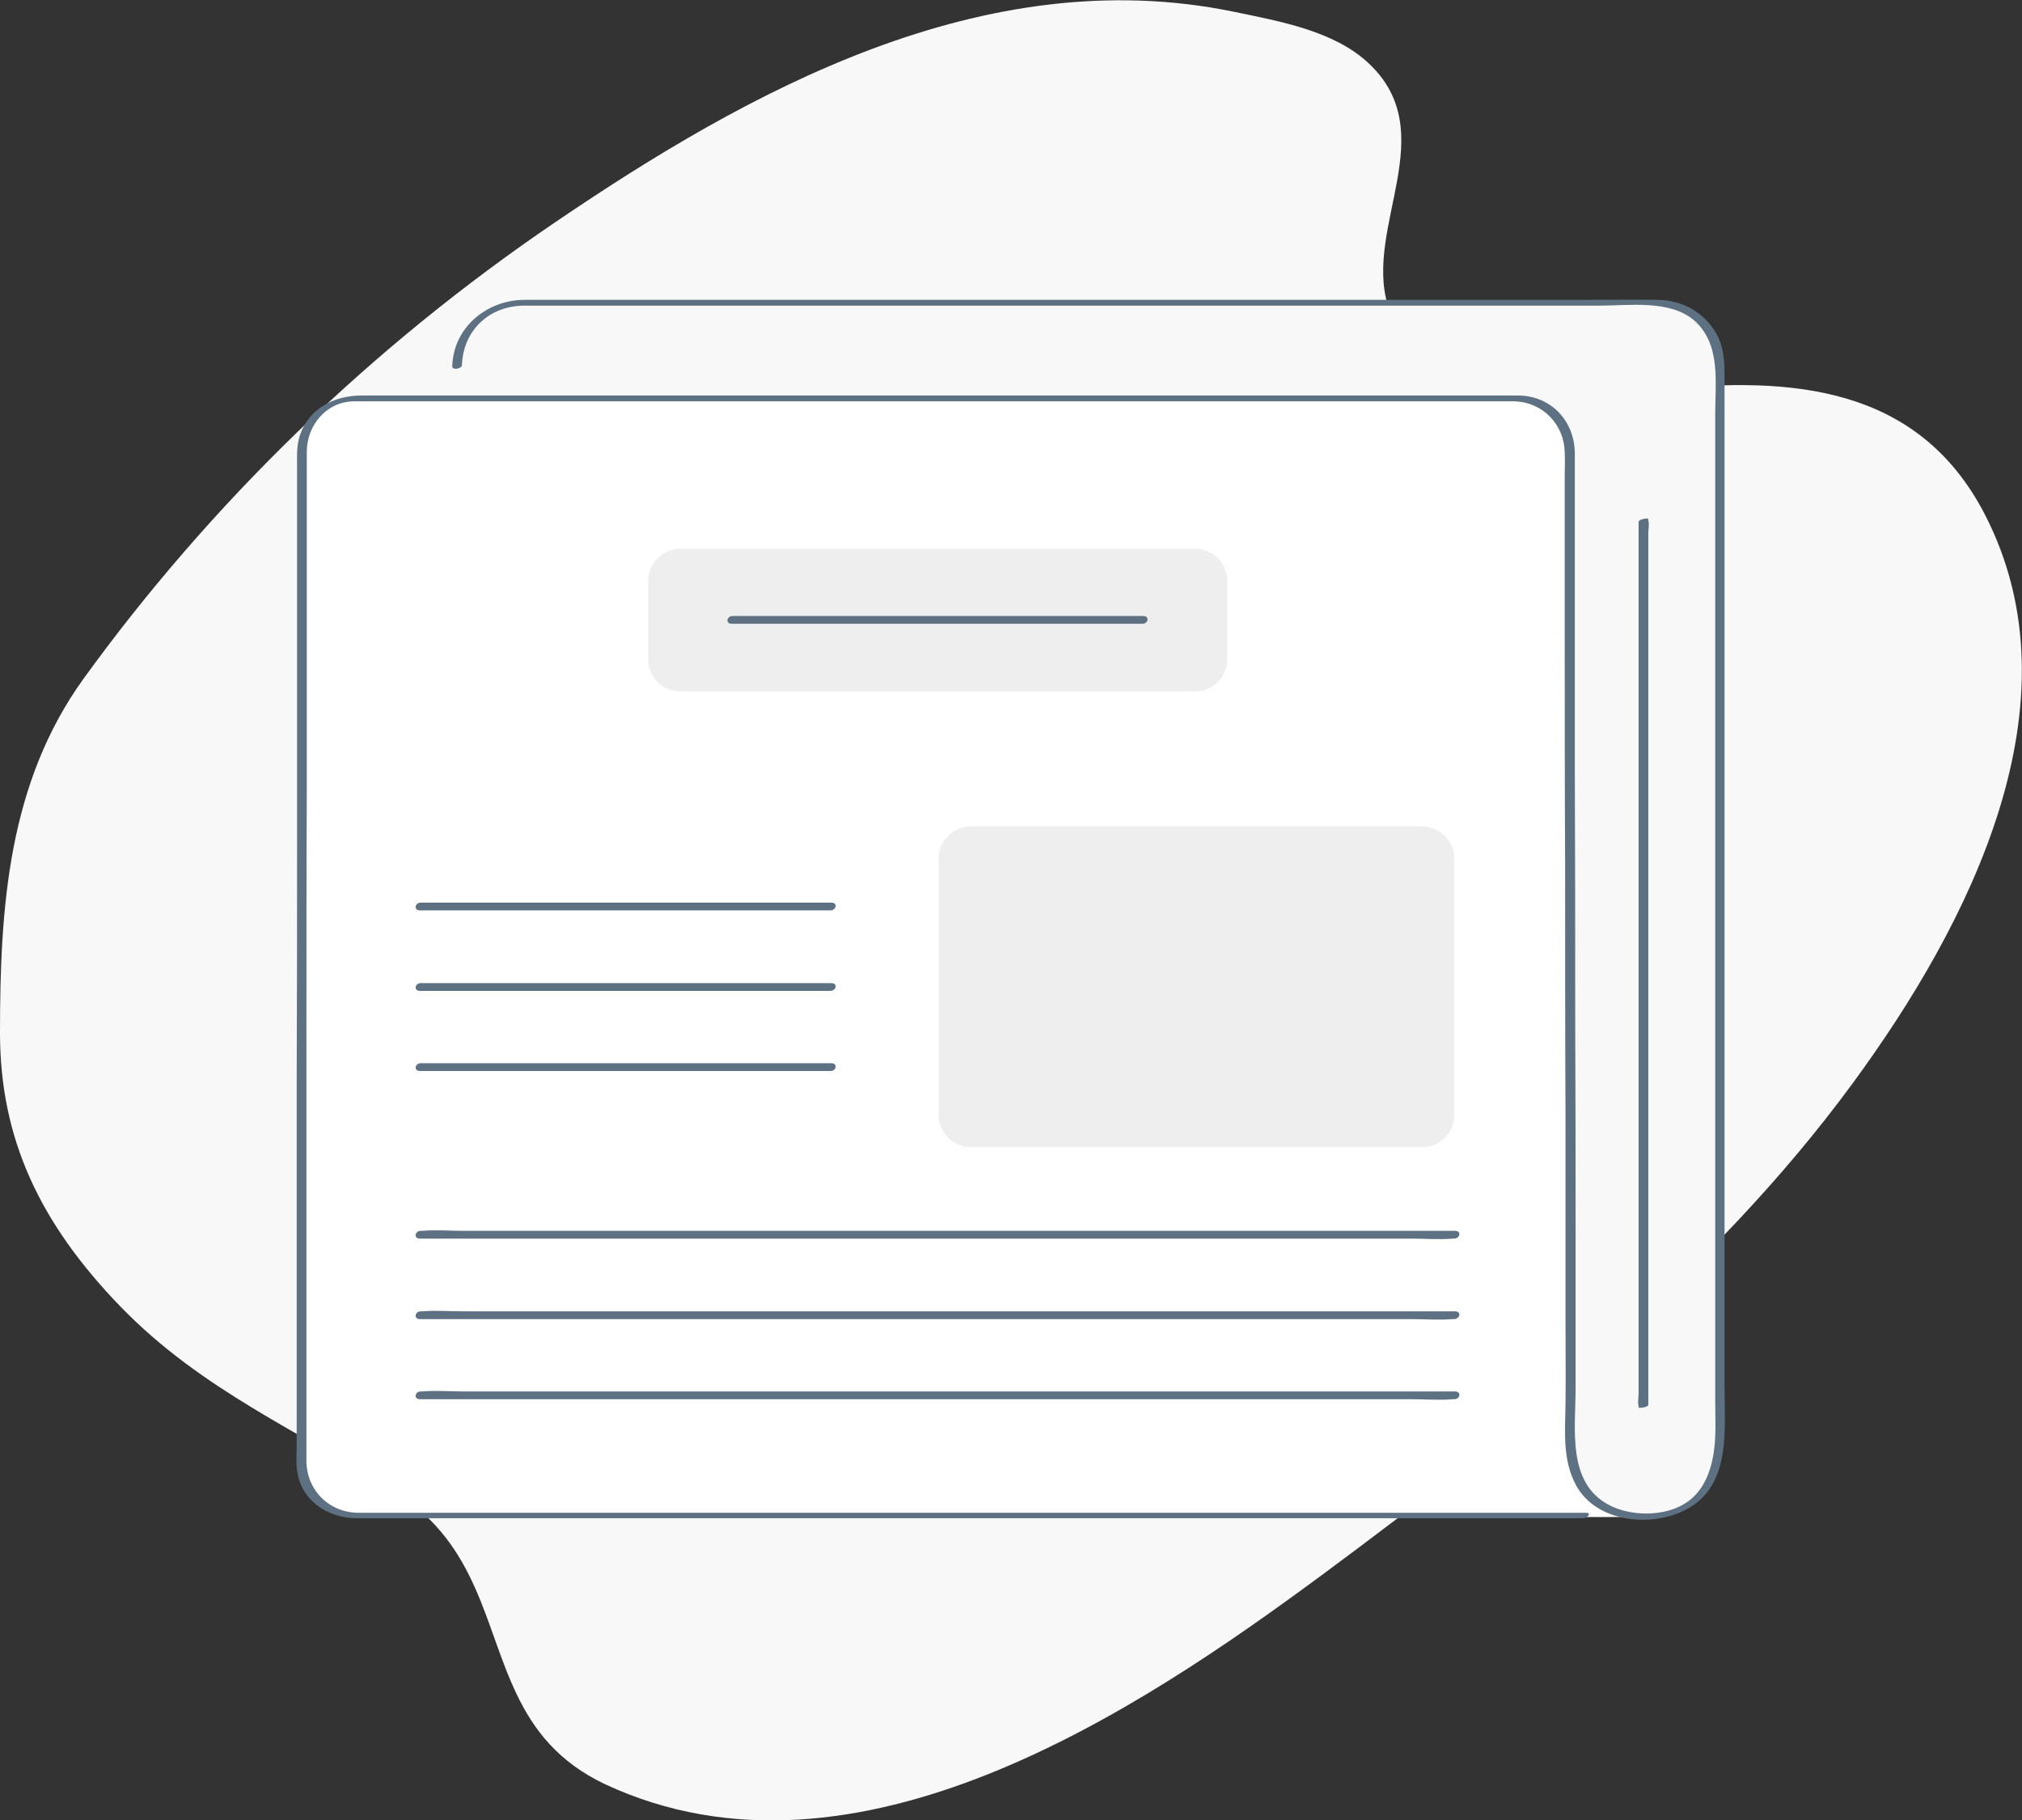 <svg enable-background="new 0 0 520 468" viewBox="0 0 520 468" xmlns="http://www.w3.org/2000/svg"><rect x="0" y="0" width="520" height="468" fill="#333333" stroke="none"/><path d="m132.9 435.7c-8.4-17.4-9.9-38.3-30.8-51.7-25.3-16.2-50-26.3-71.1-48-20.6-21.3-31-43-31-70.4 0-32.3 2.1-64.2 21.5-91.1 32.6-45 73.7-85.1 121.5-117.5 49.2-33.4 109.9-67.2 174.2-54 12 2.5 25.8 4.9 34.7 13.2 19.2 17.9-1.1 41.9 5 62.3 9.9 32.6 46.4 24 70.8 21.6 32.7-3.2 65.5-1.1 82.7 32.1 25.1 48.5-3.8 105.3-33.9 146.3-35.9 49-86.3 89.3-136.4 126.4-47 34.7-120.1 83.9-184.5 53.9-12-5.7-18.3-13.9-22.7-23.1" fill="#f8f8f8"/><path d="m117.4 139.5c.1-18.6.3-34.4.3-45.3.1-9 7.4-16.2 16.4-16.2h292c9 0 16.4 7.3 16.4 16.4v45.8 225.3c0 8.3 1.2 24.6-24.6 24.6h-284.3c-9 0-16.4-7.3-16.4-16.4z" fill="#f8f8f8"/><path d="m390.3 102.6h-299c-7.5 0-13.6 6.1-13.6 13.6 0 47.5 0 206.7-.2 258.3 0 9.1 6.2 15.3 15.3 15.3l328.4.2c-16.3-.5-17.3-17.8-17.3-30.1v-243.7c0-7.5-6.1-13.6-13.6-13.6" fill="#fff"/><path d="m407.9 389c-5.6 0-11.1 0-16.7 0-14.4 0-28.8 0-43.2 0-19.8 0-39.6 0-59.4 0-21.8 0-43.7 0-65.5 0-20.5 0-40.9 0-61.4 0-15.7 0-31.3 0-47 0-7.5 0-15 0-22.4 0-7.6 0-13.4-5.7-13.5-13.3 0-2.5 0-4.9 0-7.4 0-13.2 0-26.4 0-39.6 0-20 0-40 0-60 0-21.7 0-43.5.1-65.2 0-18.4 0-36.9 0-55.3 0-10.1 0-20.2 0-30.3 0-.6 0-1.3 0-1.9.1-6.7 5-12.6 11.9-12.8h4.8 33 54.6 65 63.3 50.5 26.1 1.4c7.2.2 12.7 5.9 12.9 13 .1 2 0 4.1 0 6.1v38.9c0 20.1 0 40.3.1 60.4 0 21.6 0 43.2.1 64.8v52.2c0 7.5.1 15 0 22.6-.1 7-.8 14.2 2.7 20.7 5.3 9.8 20 11.1 29 5.9 10.9-6.3 9.2-20.4 9.2-31.2 0-12.9 0-25.8 0-38.7 0-20.5 0-41 0-61.5 0-21.1 0-42.3 0-63.4 0-14.8 0-29.6 0-44.4 0-7.9 0-15.7 0-23.6 0-9.5 0-19 0-28.4 0-3.8-.2-7.4-2.1-10.8-3.1-5.5-8.8-8.6-15-8.7s-12.4 0-18.5 0c-15.4 0-30.7 0-46.1 0-20.6 0-41.1 0-61.7 0-21.7 0-43.5 0-65.2 0-18.9 0-37.9 0-56.8 0-12.2 0-24.3 0-36.5 0-2.3 0-4.5 0-6.8 0-9.7.1-18.2 7.1-18.5 17.1 0 1.1 2.5.6 2.5-.3.3-9 7.1-15.3 16-15.3h9.4 40 58.5 65.5 60 43c7.7 0 18.2-1.6 24.5 3.8 6.9 6.1 5.4 15.8 5.4 24.1v29.5 19.2 49.9 64.4 58.5 31.9c0 4.6.3 9.2-.4 13.8-.8 5-2.8 10-7.2 12.8-5.4 3.5-14 3.5-19.7.5-10.9-5.7-8.6-19.7-8.6-30 0-11.9 0-23.8 0-35.6 0-19.6 0-39.1-.1-58.7 0-21.6 0-43.3-.1-64.9 0-18.2 0-36.3 0-54.5 0-8.9 0-17.8 0-26.8-.1-8.3-6.1-14.7-14.5-14.8-1.8 0-3.7 0-5.5 0-11.4 0-22.7 0-34.1 0-18.3 0-36.6 0-55 0-21.5 0-43.1 0-64.6 0-21 0-42.1 0-63.1 0-16.6 0-33.2 0-49.8 0-8.5 0-16.9 0-25.4 0-6.9 0-13.4 3.2-15.8 10-1 2.8-.8 5.8-.8 8.8v34.8 57.4c0 21.8 0 43.6-.1 65.4v57.8 35.5c0 2.2-.2 4.5.1 6.7 1 7.8 7.9 12.3 15.4 12.3h23.9 47.8 61.8 65.2 58.7 42.3 15.4c1.1.2 2.7-1.4 1-1.4" fill="#5d7183"/><path d="m249.7 295h116c4.6 0 8.3-3.7 8.3-8.3v-65.9c0-4.6-3.7-8.3-8.3-8.3h-116c-4.6 0-8.3 3.7-8.3 8.3v65.9c0 4.6 3.7 8.3 8.3 8.3" fill="#eee"/><path d="m175 177.8h132.3c4.6 0 8.3-3.7 8.3-8.3v-20.1c0-4.6-3.7-8.3-8.3-8.3h-132.3c-4.6 0-8.3 3.7-8.3 8.3v20.1c-.1 4.6 3.7 8.3 8.3 8.3" fill="#eee"/><g fill="#5d7183"><path d="m213.8 232.1c-11.9 0-23.8 0-35.7 0-19 0-37.9 0-56.9 0-4.3 0-8.7 0-13 0-1.5 0-1.9 2-.2 2h35.7 56.9 13c1.5-.1 1.9-2 .2-2"/><path d="m213.8 252.8c-11.9 0-23.8 0-35.7 0-19 0-37.9 0-56.9 0-4.3 0-8.7 0-13 0-1.5 0-1.9 2-.2 2h35.7 56.9 13c1.5-.1 1.9-2 .2-2"/><path d="m213.8 273.4c-11.9 0-23.8 0-35.7 0-19 0-37.9 0-56.9 0-4.3 0-8.7 0-13 0-1.5 0-1.9 2-.2 2h35.7 56.9 13c1.5 0 1.9-2 .2-2"/><path d="m374.2 316.5c-8.8 0-17.6 0-26.5 0-21.2 0-42.4 0-63.6 0-25.6 0-51.2 0-76.9 0-22.1 0-44.3 0-66.4 0-7.2 0-14.5 0-21.7 0-3.4 0-7-.3-10.4 0-.2 0-.3 0-.5 0-1.5 0-1.9 2-.2 2h26.5 63.6 76.9 66.4 21.7c3.4 0 7 .3 10.4 0h.5c1.5-.1 1.9-2 .2-2"/><path d="m374.2 337.2c-8.8 0-17.6 0-26.5 0-21.2 0-42.4 0-63.6 0-25.6 0-51.2 0-76.9 0-22.1 0-44.3 0-66.4 0-7.2 0-14.5 0-21.7 0-3.4 0-7-.3-10.4 0-.2 0-.3 0-.5 0-1.5 0-1.9 2-.2 2h26.5 63.6 76.9 66.4 21.7c3.4 0 7 .3 10.4 0h.5c1.5-.1 1.9-2 .2-2"/><path d="m374.2 357.8c-8.8 0-17.6 0-26.5 0-21.2 0-42.4 0-63.6 0-25.6 0-51.2 0-76.9 0-22.1 0-44.3 0-66.4 0-7.2 0-14.5 0-21.7 0-3.4 0-7-.3-10.4 0-.2 0-.3 0-.5 0-1.5 0-1.9 2-.2 2h26.5 63.6 76.9 66.4 21.7c3.4 0 7 .3 10.4 0h.5c1.5 0 1.9-2 .2-2"/><path d="m421.4 134.2v22.7 54.3 65.9 56.8 18.7 5.8c0 .8-.3 2.3 0 3.1v.4c0 .3 2.5 0 2.5-.7 0-7.6 0-15.1 0-22.7 0-18.1 0-36.2 0-54.3 0-22 0-43.9 0-65.9 0-18.9 0-37.8 0-56.8 0-6.2 0-12.5 0-18.7 0-1.9 0-3.9 0-5.8 0-.8.3-2.3 0-3.1 0-.1 0-.3 0-.4 0-.4-2.5 0-2.5.7"/><path d="m294 158.4c-11.9 0-23.8 0-35.7 0-19 0-37.9 0-56.9 0-4.3 0-8.7 0-13 0-1.5 0-1.9 2-.2 2h35.7 56.9 13c1.5 0 1.9-2 .2-2"/></g></svg>